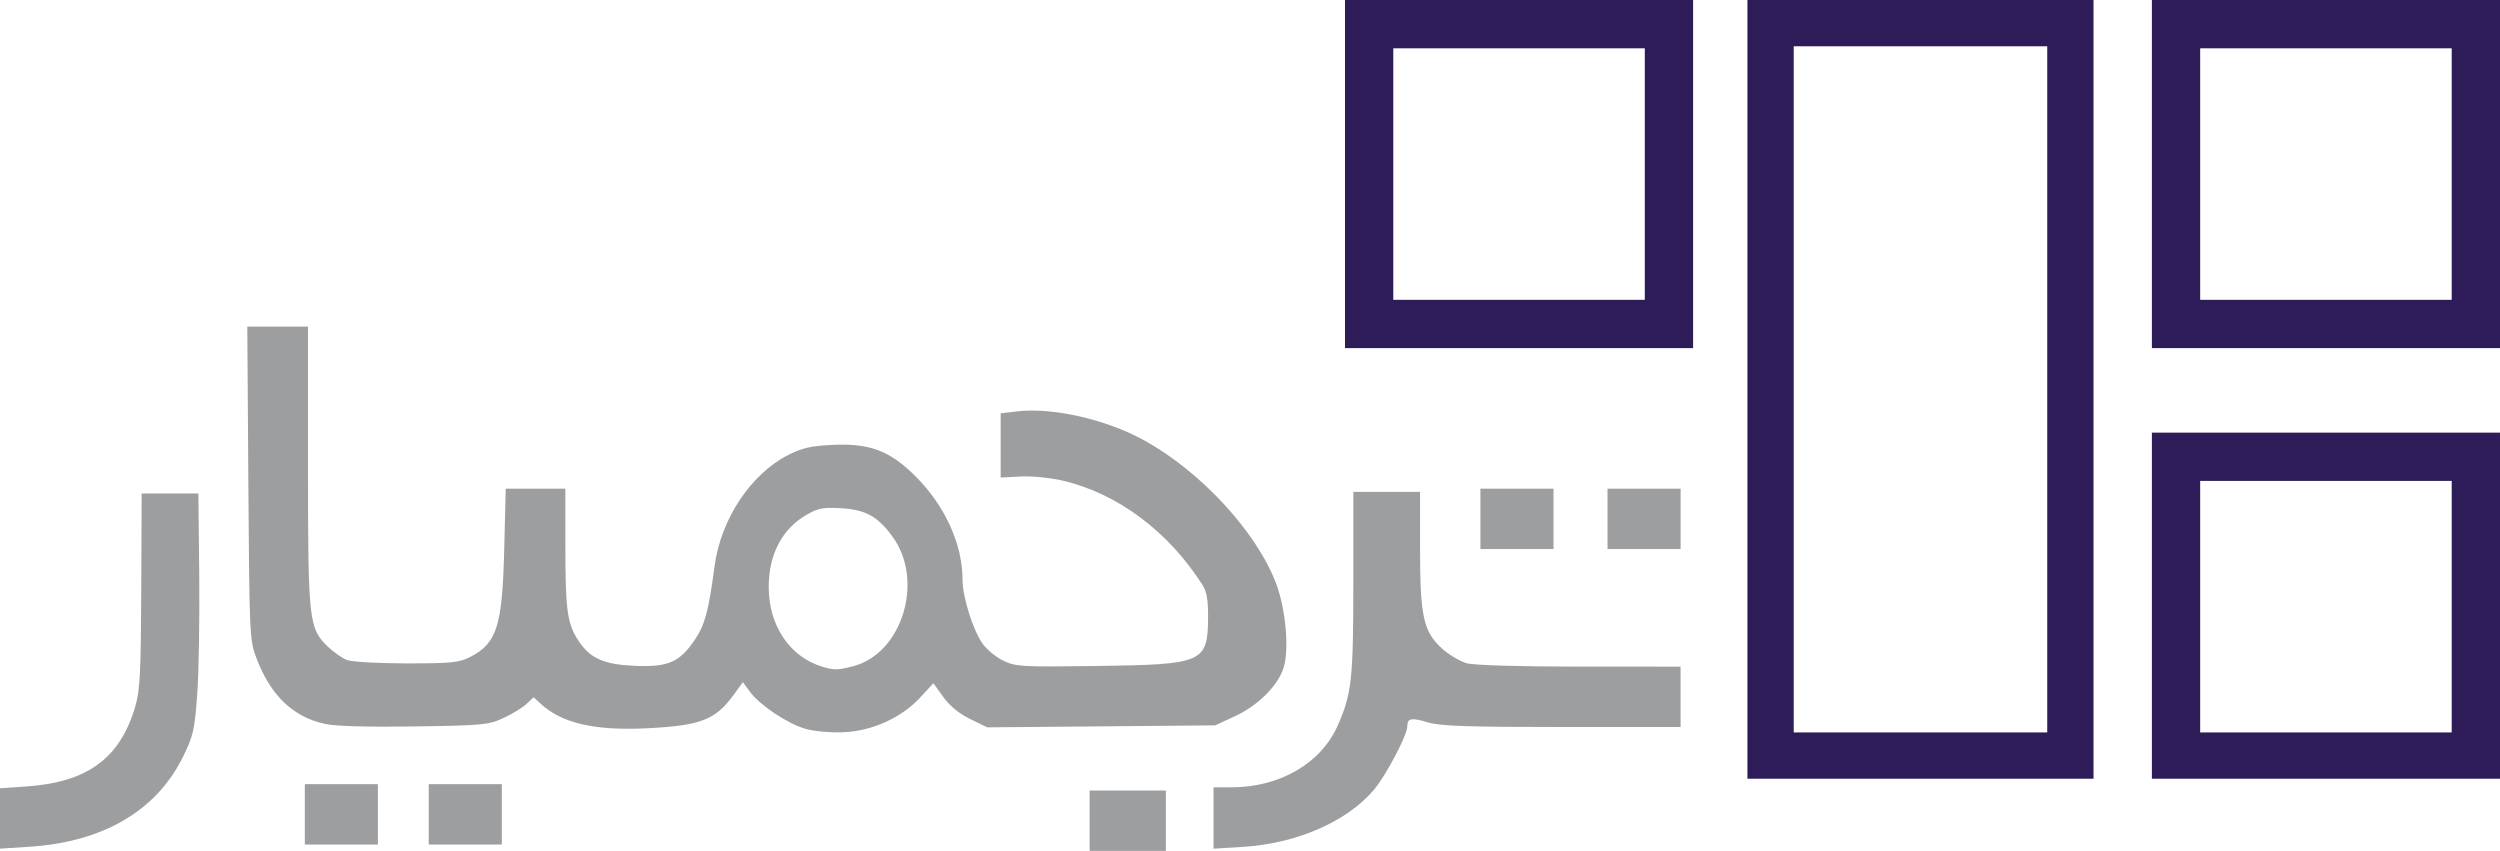 <?xml version="1.0" encoding="UTF-8" standalone="no"?>
<!-- Created with Inkscape (http://www.inkscape.org/) -->

<svg
   xmlns:dc="http://purl.org/dc/elements/1.1/"
   xmlns:cc="http://creativecommons.org/ns#"
   xmlns:rdf="http://www.w3.org/1999/02/22-rdf-syntax-ns#"
   xmlns:svg="http://www.w3.org/2000/svg"
   xmlns="http://www.w3.org/2000/svg"
   xmlns:sodipodi="http://sodipodi.sourceforge.net/DTD/sodipodi-0.dtd"
   xmlns:inkscape="http://www.inkscape.org/namespaces/inkscape"
   width="372.723"
   height="126.899"
   viewBox="0 0 372.723 126.899"
   id="svg2"
   version="1.1"
   inkscape:version="0.92.2 5c3e80d, 2017-08-06"
   sodipodi:docname="tarjomyar-logo.svg">
  <defs
     id="defs4">
    <style
       type="text/css"
       id="style6">
    .fil0 {fill:#004234}
    .fil1 {fill:#34A853}
   </style>
  </defs>
  <sodipodi:namedview
     id="base"
     pagecolor="#ffffff"
     bordercolor="#666666"
     borderopacity="1.0"
     inkscape:pageopacity="0.0"
     inkscape:pageshadow="2"
     inkscape:zoom="1.4"
     inkscape:cx="103.96369"
     inkscape:cy="102.28827"
     inkscape:document-units="px"
     inkscape:current-layer="layer1"
     showgrid="false"
     inkscape:window-width="1920"
     inkscape:window-height="1015"
     inkscape:window-x="0"
     inkscape:window-y="1080"
     inkscape:window-maximized="1"
     fit-margin-top="0"
     fit-margin-left="0"
     fit-margin-right="0"
     fit-margin-bottom="0" />
  <g
     inkscape:label="Layer 1"
     inkscape:groupmode="layer"
     id="layer1"
     transform="translate(-203.054,-391.396)">
    <g
       transform="matrix(1.579,0,0,1.579,5.74,245.821)"
       style="fill:#9d9ea0;fill-opacity:1"
       id="g4281">
      <path
         inkscape:connector-curvature="0"
         style="fill:#9d9ea0;fill-opacity:1"
         d="m 227.843,169.686 0,-2.85 3.6,0 3.6,0 0,2.85 0,2.85 -3.6,0 -3.6,0 0,-2.85 z"
         id="path4268" />
      <path
         inkscape:connector-curvature="0"
         style="fill:#9d9ea0;fill-opacity:1"
         d="m 124.943,169.472 0,-2.852 2.475,-0.166 c 5.794,-0.389 8.888,-2.659 10.318,-7.568 0.444,-1.524 0.53,-3.205 0.562,-10.95 l 0.038,-9.15 2.678,0 2.678,0 0.081,7.65 c 0.044,4.207 -0.042,9.316 -0.192,11.351 -0.248,3.36 -0.372,3.903 -1.354,5.89 -2.514,5.086 -7.545,8.023 -14.509,8.47 l -2.775,0.178 0,-2.852 z"
         id="path4266" />
      <path
         inkscape:connector-curvature="0"
         style="fill:#9d9ea0;fill-opacity:1"
         d="m 239.543,169.43 0,-2.894 1.725,-0.004 c 4.548,-0.009 8.423,-2.268 9.998,-5.828 1.323,-2.99 1.477,-4.395 1.477,-13.431 l 0,-8.637 3.15,0 3.15,0 0,5.346 c 0,6.426 0.315,7.856 2.08,9.451 0.647,0.585 1.693,1.207 2.323,1.382 0.697,0.193 4.882,0.319 10.671,0.32 l 9.525,0.003 0,2.85 0,2.85 -11.202,0 c -8.934,0 -11.496,-0.088 -12.651,-0.436 -1.557,-0.469 -1.946,-0.399 -1.946,0.347 0,0.855 -2.029,4.708 -3.193,6.062 -2.567,2.989 -7.289,5.035 -12.332,5.345 l -2.775,0.17 0,-2.894 z"
         id="path4264" />
      <path
         inkscape:connector-curvature="0"
         style="fill:#9d9ea0;fill-opacity:1"
         d="m 153.743,169.086 0,-2.85 3.45,0 3.45,0 0,2.85 0,2.85 -3.45,0 -3.45,0 0,-2.85 z"
         id="path4262" />
      <path
         inkscape:connector-curvature="0"
         style="fill:#9d9ea0;fill-opacity:1"
         d="m 165.443,169.086 0,-2.85 3.45,0 3.45,0 0,2.85 0,2.85 -3.45,0 -3.45,0 0,-2.85 z"
         id="path4260" />
      <path
         inkscape:connector-curvature="0"
         style="fill:#9d9ea0;fill-opacity:1"
         d="m 148.312,123.035 0.098,14.775 c 0.095,14.206 0.125,14.84 0.738,16.463 1.352,3.579 3.445,5.6 6.498,6.273 0.991,0.219 4.026,0.305 8.447,0.24 6.449,-0.094 6.996,-0.146 8.395,-0.791 0.823,-0.379 1.802,-0.975 2.176,-1.326 l 0.68,-0.639 0.674,0.619 c 2.018,1.849 5.125,2.558 10.098,2.307 5.025,-0.254 6.406,-0.792 8.133,-3.176 l 0.854,-1.178 0.68,0.922 c 0.948,1.282 3.569,3.021 5.277,3.502 l 0.002,0 c 0.814,0.229 2.368,0.361 3.598,0.303 2.704,-0.127 5.444,-1.384 7.219,-3.309 l 1.213,-1.316 0.93,1.295 c 0.604,0.842 1.495,1.572 2.541,2.084 l 1.609,0.787 10.762,-0.092 10.76,-0.094 1.875,-0.865 c 2.15,-0.993 4.018,-2.843 4.576,-4.533 0.565,-1.713 0.228,-5.572 -0.701,-8.02 -1.849,-4.871 -7.167,-10.618 -12.52,-13.533 -3.608,-1.965 -8.607,-3.092 -11.957,-2.695 l -1.523,0.18 0,3.033 0,3.033 1.883,-0.098 c 1.035,-0.054 2.81,0.12 3.945,0.383 5.188,1.203 10.013,4.8 13.232,9.863 0.396,0.622 0.536,1.425 0.525,3.029 -0.028,4.307 -0.425,4.481 -10.518,4.617 -7.163,0.097 -7.653,0.067 -8.85,-0.518 -0.697,-0.34 -1.582,-1.083 -1.967,-1.652 -0.909,-1.344 -1.85,-4.388 -1.85,-5.988 0,-3.3 -1.62,-6.898 -4.348,-9.662 -2.455,-2.487 -4.392,-3.232 -7.953,-3.057 -2.034,0.1 -2.878,0.295 -4.168,0.957 -3.557,1.825 -6.358,6.068 -6.949,10.525 -0.564,4.253 -0.906,5.518 -1.879,6.947 -1.428,2.099 -2.506,2.566 -5.623,2.434 -2.925,-0.125 -4.203,-0.682 -5.301,-2.311 -1.094,-1.624 -1.275,-2.874 -1.277,-8.795 l -0.002,-5.625 -2.814,0 -2.814,0 -0.146,5.775 c -0.182,7.237 -0.691,8.831 -3.238,10.131 -1.015,0.518 -1.773,0.594 -5.955,0.594 -2.649,0 -5.17,-0.142 -5.637,-0.318 -0.464,-0.175 -1.287,-0.746 -1.828,-1.268 -1.789,-1.726 -1.867,-2.434 -1.867,-17.068 l 0,-13.146 -2.865,0 -2.865,0 z m 54.975,17.115 c 0.305,-0.005 0.66,0.009 1.096,0.033 2.312,0.131 3.465,0.771 4.871,2.713 3.008,4.153 0.877,11.04 -3.779,12.213 -1.466,0.369 -1.759,0.372 -2.879,0.033 -3.065,-0.926 -5.053,-3.882 -5.053,-7.514 0,-3.067 1.242,-5.458 3.533,-6.805 0.829,-0.487 1.295,-0.66 2.211,-0.674 z"
         id="path4250" />
      <path
         inkscape:connector-curvature="0"
         style="fill:#9d9ea0;fill-opacity:1"
         d="m 264.743,141.186 0,-2.85 3.45,0 3.45,0 0,2.85 0,2.85 -3.45,0 -3.45,0 0,-2.85 z"
         id="path4246" />
      <path
         inkscape:connector-curvature="0"
         style="fill:#9d9ea0;fill-opacity:1"
         d="m 276.743,141.186 0,-2.85 3.45,0 3.45,0 0,2.85 0,2.85 -3.45,0 -3.45,0 0,-2.85 z"
         id="path4244" />
    </g>
    <g
       id="g4068">
      <path
         inkscape:connector-curvature="0"
         style="fill:#2e1c59;fill-opacity:1"
         d="m 463.578,391.396 0,58.049 0,58.051 25.801,0 25.799,0 0,-58.051 0,-58.049 -25.799,0 -25.801,0 z m 6.9,6.9 18.9,0 18.898,0 0,51.148 0,51.15 -18.898,0 -18.9,0 0,-51.15 0,-51.148 z"
         id="path4258" />
      <path
         inkscape:connector-curvature="0"
         style="fill:#2e1c59;fill-opacity:1"
         d="m 523.878,455.896 0,25.799 0,25.801 25.949,0 25.949,0 0,-25.801 0,-25.799 -25.949,0 -25.949,0 z m 7.199,7.199 18.75,0 18.75,0 0,18.75 0,18.75 -18.75,0 -18.75,0 0,-18.75 0,-18.75 z"
         id="path4254" />
      <path
         inkscape:connector-curvature="0"
         style="fill:#2e1c59;fill-opacity:1"
         d="m 403.578,391.396 0,25.951 0,25.949 25.949,0 25.951,0 0,-25.949 0,-25.951 -25.951,0 -25.949,0 z m 7.199,7.201 18.75,0 18.75,0 0,18.75 0,18.75 -18.75,0 -18.75,0 0,-18.75 0,-18.75 z"
         id="path4242" />
      <path
         inkscape:connector-curvature="0"
         style="fill:#2e1c59;fill-opacity:1"
         d="m 523.878,391.396 0,25.951 0,25.949 25.949,0 25.949,0 0,-25.949 0,-25.951 -25.949,0 -25.949,0 z m 7.199,7.201 18.75,0 18.75,0 0,18.75 0,18.75 -18.75,0 -18.75,0 0,-18.75 0,-18.75 z"
         id="path4238" />
    </g>
  </g>
</svg>
